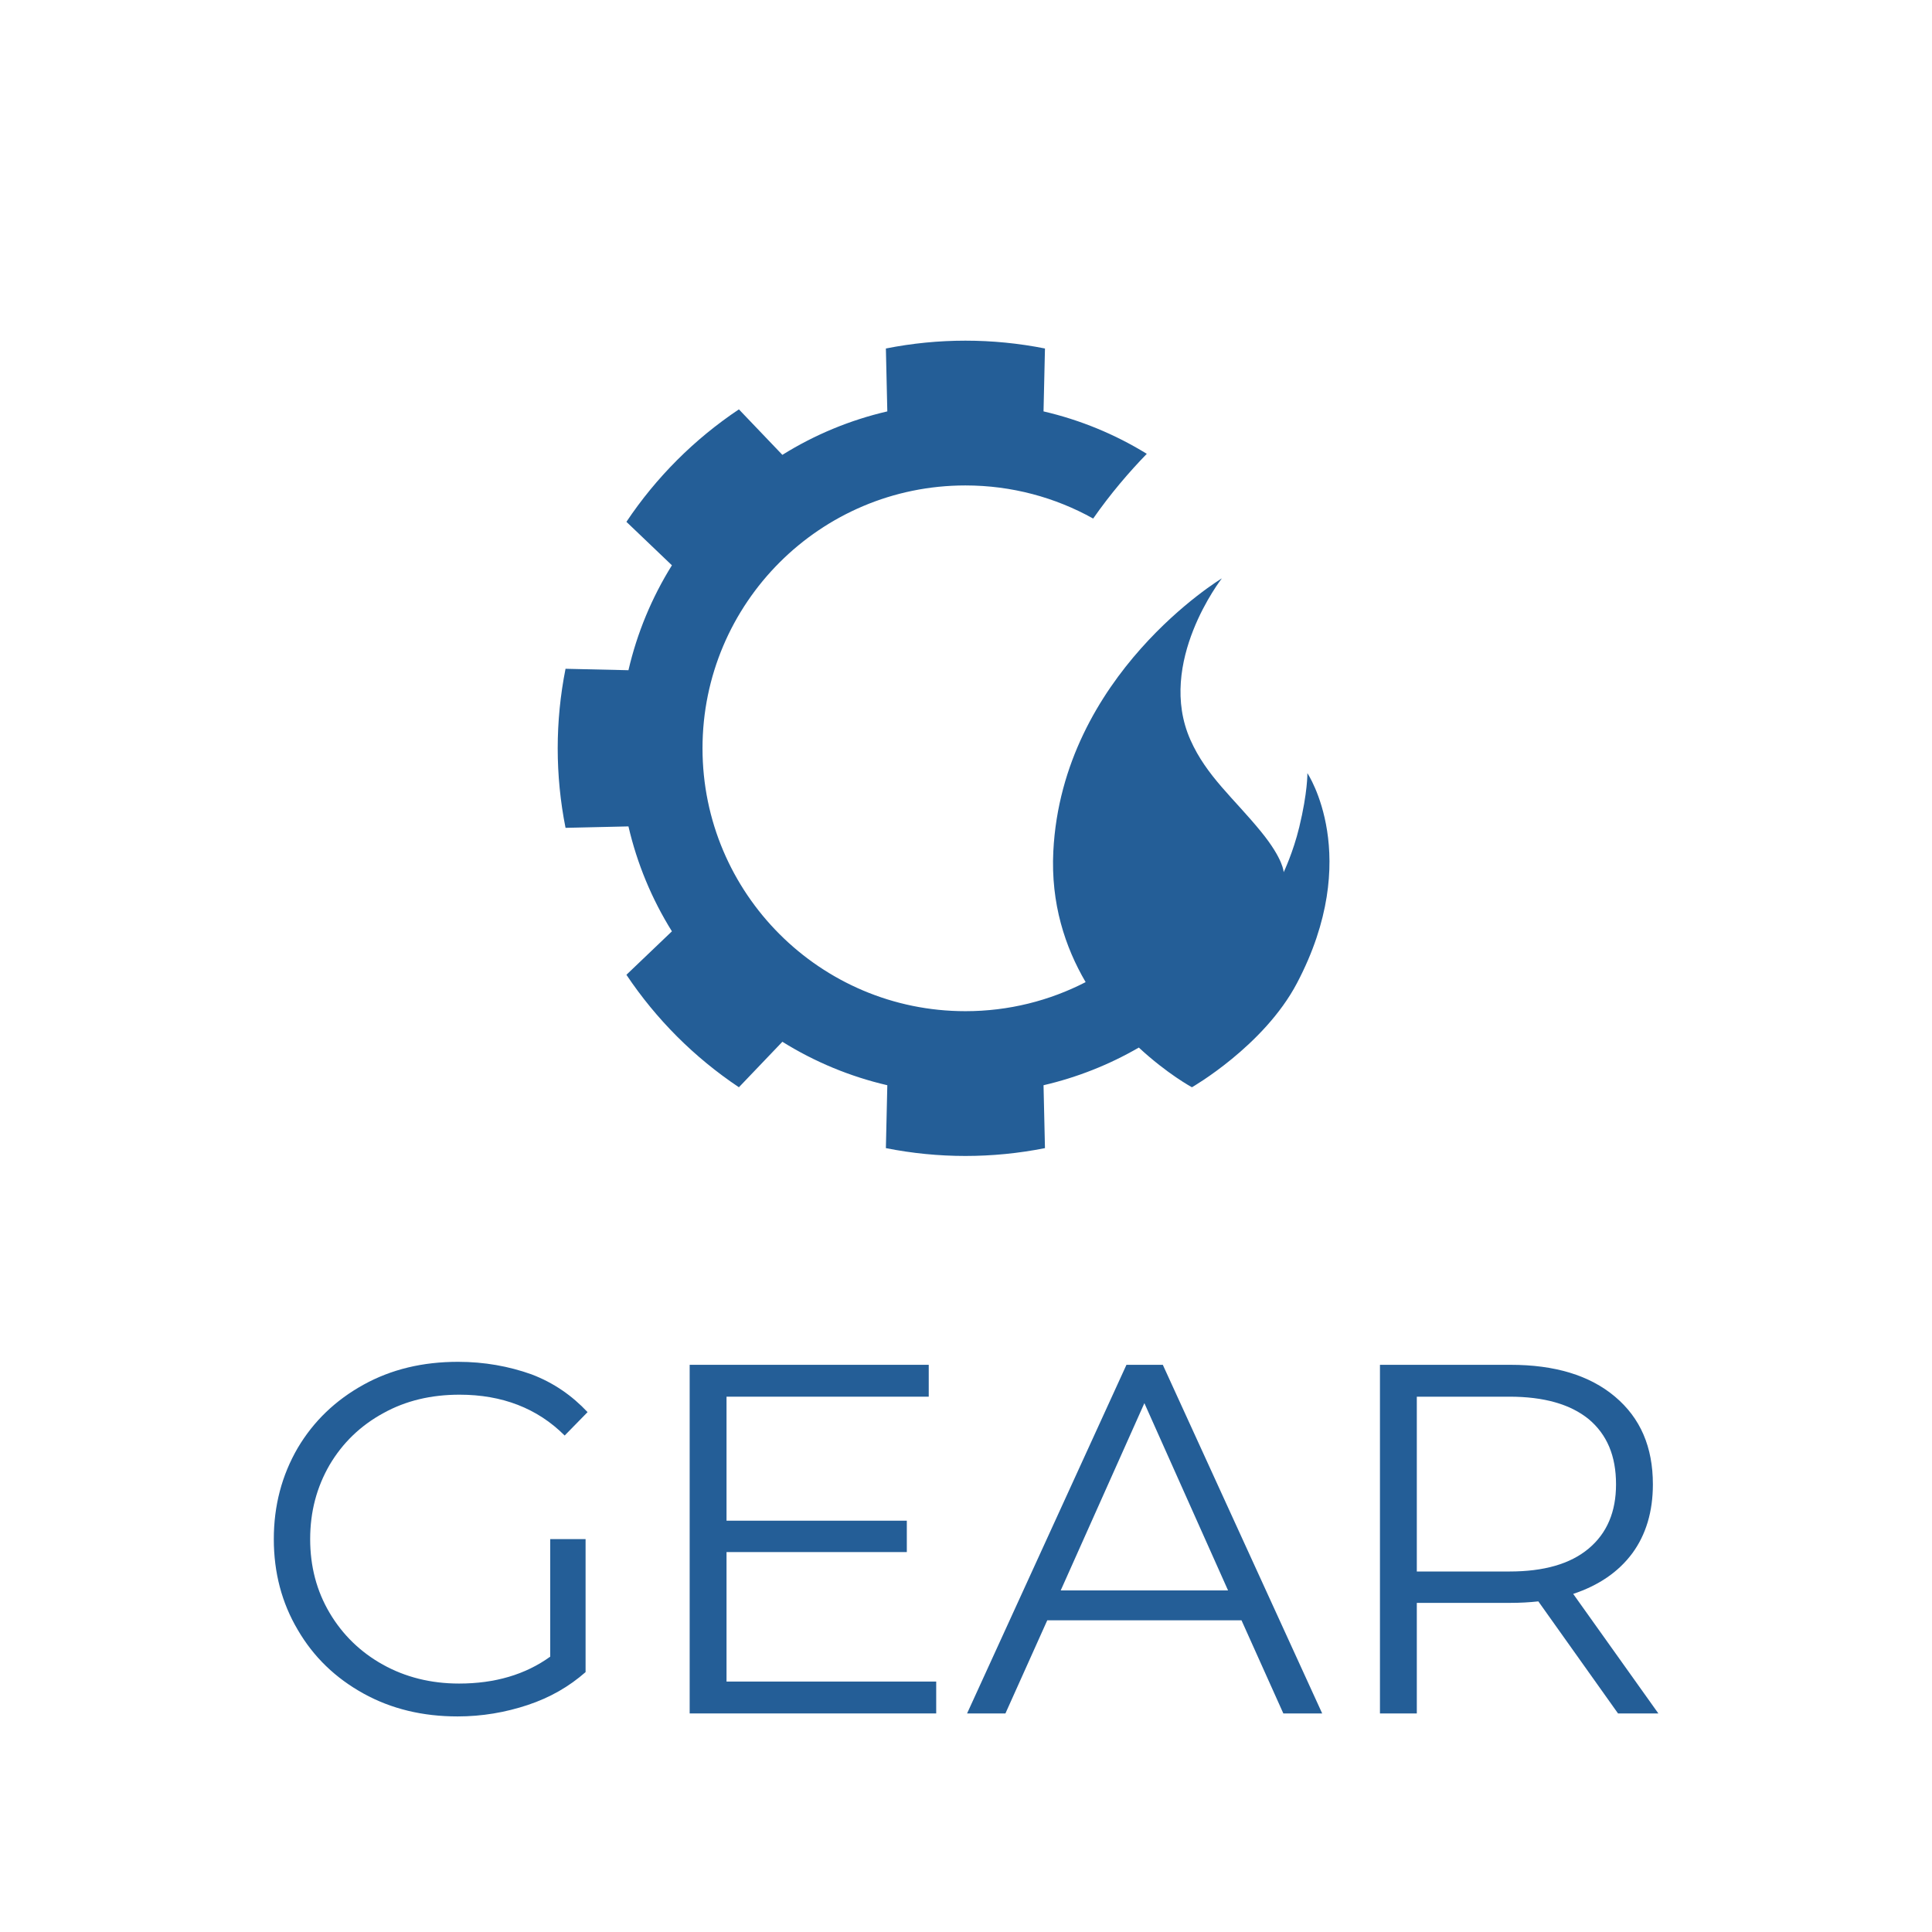 <?xml version="1.0" encoding="UTF-8" standalone="no"?>
<!DOCTYPE svg PUBLIC "-//W3C//DTD SVG 1.1//EN" "http://www.w3.org/Graphics/SVG/1.1/DTD/svg11.dtd">
<svg width="100%" height="100%" viewBox="0 0 1080 1080" version="1.1" xmlns="http://www.w3.org/2000/svg" xmlns:xlink="http://www.w3.org/1999/xlink" xml:space="preserve" xmlns:serif="http://www.serif.com/" style="fill-rule:evenodd;clip-rule:evenodd;stroke-linejoin:round;stroke-miterlimit:2;">
    <g id="Calque1" transform="matrix(1,0,0,1,-11.376,-2.274)">
        <g transform="matrix(1.042,0,0,1.042,149.96,960.096)">
            <g transform="matrix(267.186,0,0,267.186,0,0)">
                <path d="M0.607,-0.35L0.678,-0.35L0.678,-0.083C0.645,-0.054 0.607,-0.032 0.562,-0.017C0.517,-0.002 0.47,0.006 0.421,0.006C0.351,0.006 0.288,-0.009 0.232,-0.04C0.176,-0.071 0.132,-0.113 0.1,-0.168C0.068,-0.222 0.052,-0.283 0.052,-0.35C0.052,-0.417 0.068,-0.478 0.1,-0.533C0.132,-0.587 0.176,-0.629 0.232,-0.66C0.288,-0.691 0.351,-0.706 0.422,-0.706C0.475,-0.706 0.524,-0.697 0.569,-0.681C0.614,-0.664 0.651,-0.638 0.682,-0.605L0.636,-0.558C0.581,-0.613 0.51,-0.64 0.425,-0.64C0.368,-0.64 0.317,-0.628 0.272,-0.603C0.226,-0.578 0.19,-0.543 0.164,-0.499C0.138,-0.454 0.125,-0.405 0.125,-0.35C0.125,-0.295 0.138,-0.246 0.164,-0.202C0.19,-0.158 0.226,-0.123 0.271,-0.098C0.316,-0.073 0.367,-0.06 0.424,-0.06C0.496,-0.06 0.557,-0.078 0.607,-0.114L0.607,-0.35Z" style="fill:rgb(36,94,151);fill-rule:nonzero;"/>
            </g>
            <g transform="matrix(267.186,0,0,267.186,206.535,0)">
                <path d="M0.609,-0.064L0.609,-0L0.114,-0L0.114,-0.7L0.594,-0.7L0.594,-0.636L0.188,-0.636L0.188,-0.387L0.55,-0.387L0.55,-0.324L0.188,-0.324L0.188,-0.064L0.609,-0.064Z" style="fill:rgb(36,94,151);fill-rule:nonzero;"/>
            </g>
            <g transform="matrix(267.186,0,0,267.186,385.282,0)">
                <path d="M0.553,-0.187L0.163,-0.187L0.079,-0L0.002,-0L0.322,-0.7L0.395,-0.7L0.715,-0L0.637,-0L0.553,-0.187ZM0.526,-0.247L0.358,-0.623L0.19,-0.247L0.526,-0.247Z" style="fill:rgb(36,94,151);fill-rule:nonzero;"/>
            </g>
            <g transform="matrix(267.186,0,0,267.186,576.855,0)">
                <path d="M0.592,-0L0.432,-0.225C0.414,-0.223 0.395,-0.222 0.376,-0.222L0.188,-0.222L0.188,-0L0.114,-0L0.114,-0.7L0.376,-0.7C0.465,-0.7 0.535,-0.679 0.586,-0.636C0.637,-0.593 0.662,-0.535 0.662,-0.46C0.662,-0.405 0.648,-0.359 0.621,-0.322C0.593,-0.284 0.553,-0.257 0.502,-0.24L0.673,-0L0.592,-0ZM0.374,-0.285C0.443,-0.285 0.496,-0.3 0.533,-0.331C0.57,-0.362 0.588,-0.405 0.588,-0.46C0.588,-0.517 0.57,-0.56 0.533,-0.591C0.496,-0.621 0.443,-0.636 0.374,-0.636L0.188,-0.636L0.188,-0.285L0.374,-0.285Z" style="fill:rgb(36,94,151);fill-rule:nonzero;"/>
            </g>
        </g>
        <g transform="matrix(0.422,0,0,0.422,310.946,192.708)">
            <g id="gearBlue.svg">
                <g>
                    <g>
                        <clipPath id="_clip1">
                            <rect x="0" y="0" width="1080" height="1080"/>
                        </clipPath>
                        <g clip-path="url(#_clip1)">
                            <g transform="matrix(1.332,0,0,1.276,-171.413,-196.879)">
                                <g id="Calque11" serif:id="Calque1">
                                    <path d="M728.294,888.149C698.757,906.01 666.818,919.193 633.523,927.248L634.951,992.546C582.727,1003.39 528.968,1003.39 476.744,992.546L478.172,927.248C441.24,918.313 405.977,903.069 373.809,882.13L330.58,929.357C286.306,898.482 248.293,858.807 218.71,812.598L263.959,767.479C243.898,733.905 229.292,697.102 220.731,658.556L158.167,660.046C147.779,605.539 147.779,549.431 158.167,494.924L220.731,496.414C229.292,457.869 243.898,421.065 263.959,387.491L218.71,342.372C248.293,296.163 286.306,256.489 330.58,225.613L373.809,272.84C405.977,251.902 441.24,236.657 478.172,227.722L476.744,162.424C528.968,151.582 582.727,151.582 634.951,162.424L633.523,227.722C669.817,236.503 704.5,251.377 736.217,271.761C718.51,290.796 700.098,313.228 682.891,338.958C645.269,317.066 601.943,304.59 555.847,304.59C411.539,304.59 294.38,426.87 294.38,577.485C294.38,728.1 411.539,850.381 555.847,850.381C598.913,850.381 639.562,839.49 675.4,820.206C655.029,783.946 640.638,738.669 643.261,684.402C652.134,500.785 810.87,401.057 810.87,401.057C810.87,401.057 745.419,488.556 779.618,568.787C795.7,606.517 822.703,629.246 849.886,664.08C872.347,692.865 872.331,706.138 872.331,706.138C872.331,706.138 881.746,685.599 887.824,659.393C896.297,622.862 895.926,603.279 895.926,603.279C895.926,603.279 951.679,690.128 885.58,821.244C852.659,886.548 781.115,929.358 781.115,929.358C781.115,929.358 756.641,915.605 728.294,888.149Z" style="fill:rgb(36,94,151);"/>
                                </g>
                            </g>
                        </g>
                    </g>
                </g>
            </g>
        </g>
    </g>
</svg>
